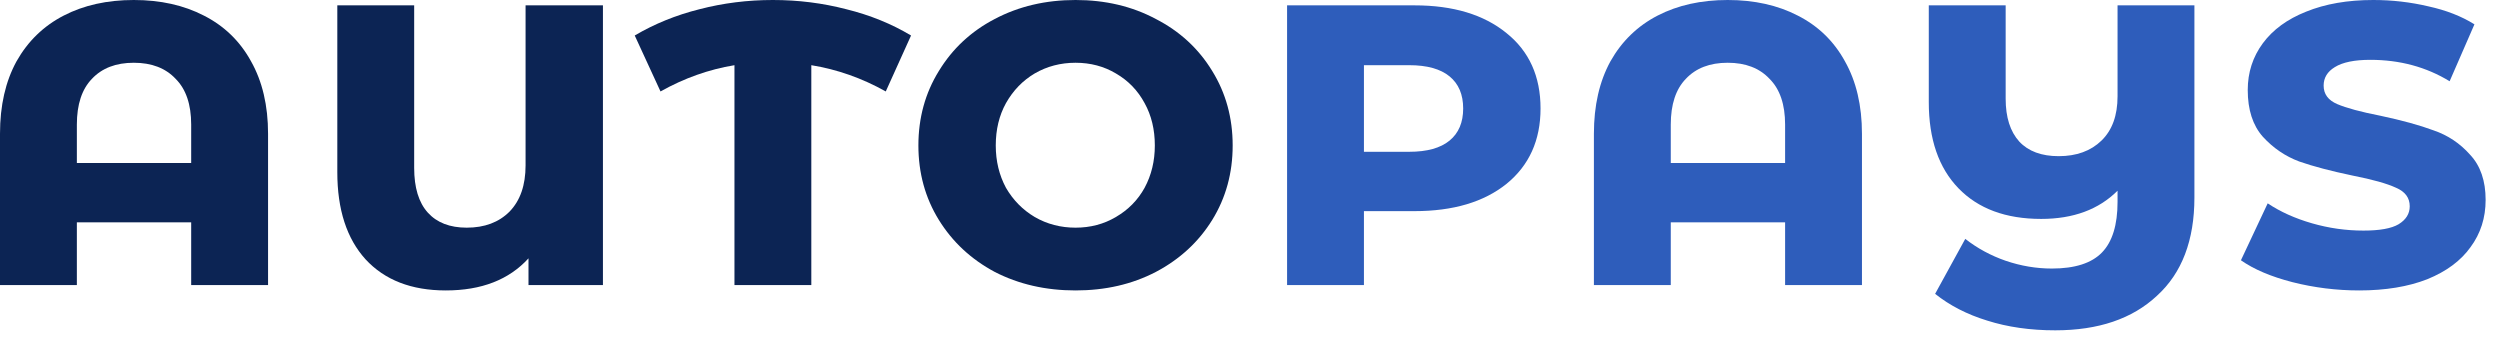 <svg width="148" height="20" viewBox="0 0 148 20" fill="none" xmlns="http://www.w3.org/2000/svg">
<path d="M7.92 0C9.494 0 10.877 0.307 12.067 0.922C13.277 1.536 14.208 2.438 14.861 3.629C15.533 4.819 15.869 6.25 15.869 7.92V16.877H11.318V13.162H4.55V16.877H0V7.92C0 6.25 0.326 4.819 0.979 3.629C1.651 2.438 2.582 1.536 3.773 0.922C4.963 0.307 6.346 0 7.92 0ZM11.318 9.648V7.373C11.318 6.182 11.011 5.28 10.397 4.666C9.802 4.032 8.976 3.715 7.92 3.715C6.864 3.715 6.038 4.032 5.443 4.666C4.848 5.28 4.55 6.182 4.55 7.373V9.648H11.318Z" fill="#0C2454"/>
<path d="M35.694 0.317V16.877H31.287V15.293C30.135 16.56 28.503 17.194 26.391 17.194C24.356 17.194 22.772 16.579 21.639 15.35C20.526 14.122 19.969 12.403 19.969 10.195V0.317H24.519V9.936C24.519 11.107 24.788 11.99 25.326 12.586C25.863 13.181 26.631 13.478 27.63 13.478C28.686 13.478 29.53 13.162 30.164 12.528C30.798 11.875 31.114 10.963 31.114 9.792V0.317H35.694Z" fill="#0C2454"/>
<path d="M52.437 5.414C51.035 4.627 49.566 4.109 48.03 3.859V16.877H43.48V3.859C41.963 4.109 40.504 4.627 39.102 5.414L37.576 2.102C38.747 1.411 40.024 0.893 41.406 0.547C42.808 0.182 44.258 0 45.755 0C47.253 0 48.702 0.182 50.104 0.547C51.505 0.893 52.782 1.411 53.934 2.102L52.437 5.414Z" fill="#0C2454"/>
<path d="M63.672 17.194C61.906 17.194 60.312 16.829 58.891 16.099C57.489 15.35 56.386 14.323 55.579 13.018C54.773 11.712 54.369 10.243 54.369 8.611C54.369 6.979 54.773 5.51 55.579 4.205C56.386 2.88 57.489 1.853 58.891 1.123C60.312 0.374 61.906 0 63.672 0C65.438 0 67.022 0.374 68.424 1.123C69.845 1.853 70.958 2.88 71.765 4.205C72.571 5.51 72.974 6.979 72.974 8.611C72.974 10.243 72.571 11.712 71.765 13.018C70.958 14.323 69.845 15.35 68.424 16.099C67.022 16.829 65.438 17.194 63.672 17.194ZM63.672 13.478C64.555 13.478 65.352 13.267 66.062 12.845C66.792 12.422 67.358 11.846 67.761 11.117C68.165 10.368 68.366 9.533 68.366 8.611C68.366 7.67 68.165 6.835 67.761 6.106C67.358 5.357 66.792 4.771 66.062 4.349C65.352 3.926 64.555 3.715 63.672 3.715C62.789 3.715 61.982 3.926 61.253 4.349C60.542 4.771 59.976 5.357 59.553 6.106C59.15 6.835 58.949 7.67 58.949 8.611C58.949 9.533 59.15 10.368 59.553 11.117C59.976 11.846 60.542 12.422 61.253 12.845C61.982 13.267 62.789 13.478 63.672 13.478Z" fill="#0C2454"/>
<path d="M83.74 0.317C86.025 0.317 87.84 0.864 89.183 1.958C90.528 3.034 91.2 4.522 91.2 6.422C91.2 8.304 90.528 9.792 89.183 10.886C87.84 11.962 86.025 12.499 83.74 12.499H80.745V16.877H76.195V0.317H83.74ZM83.424 8.986C84.48 8.986 85.276 8.765 85.814 8.323C86.352 7.882 86.62 7.248 86.62 6.422C86.62 5.597 86.352 4.963 85.814 4.522C85.276 4.08 84.48 3.859 83.424 3.859H80.745V8.986H83.424Z" fill="#2E5DBB"/>
<path d="M102.279 0C103.854 0 105.236 0.307 106.427 0.922C107.636 1.536 108.567 2.438 109.22 3.629C109.892 4.819 110.228 6.25 110.228 7.92V16.877H105.678V13.162H98.91V16.877H94.359V7.92C94.359 6.25 94.686 4.819 95.339 3.629C96.011 2.438 96.942 1.536 98.132 0.922C99.323 0.307 100.705 0 102.279 0ZM105.678 9.648V7.373C105.678 6.182 105.371 5.28 104.756 4.666C104.161 4.032 103.335 3.715 102.279 3.715C101.223 3.715 100.398 4.032 99.803 4.666C99.207 5.28 98.91 6.182 98.91 7.373V9.648H105.678Z" fill="#2E5DBB"/>
<path d="M129.909 0.317V11.693C129.909 14.227 129.17 16.166 127.691 17.51C126.232 18.874 124.226 19.555 121.672 19.555C120.194 19.555 118.85 19.363 117.64 18.979C116.45 18.614 115.423 18.086 114.559 17.395L116.344 14.141C117.055 14.698 117.851 15.13 118.735 15.437C119.637 15.744 120.549 15.898 121.471 15.898C122.834 15.898 123.823 15.581 124.437 14.947C125.051 14.314 125.359 13.315 125.359 11.952V11.29C124.245 12.403 122.738 12.96 120.837 12.96C118.744 12.96 117.112 12.355 115.941 11.146C114.77 9.936 114.184 8.237 114.184 6.048V0.317H118.735V5.846C118.735 6.941 119.003 7.786 119.541 8.381C120.079 8.957 120.856 9.245 121.874 9.245C122.93 9.245 123.775 8.938 124.408 8.323C125.042 7.709 125.359 6.835 125.359 5.702V0.317H129.909Z" fill="#2E5DBB"/>
<path d="M139.661 17.194C138.317 17.194 137.002 17.03 135.715 16.704C134.448 16.378 133.431 15.946 132.663 15.408L134.247 12.038C134.995 12.538 135.869 12.931 136.868 13.219C137.866 13.507 138.883 13.651 139.92 13.651C140.88 13.651 141.572 13.526 141.994 13.277C142.436 13.008 142.656 12.653 142.656 12.211C142.656 11.712 142.387 11.347 141.85 11.117C141.312 10.867 140.458 10.627 139.287 10.397C138 10.128 136.944 9.85 136.119 9.562C135.293 9.254 134.573 8.765 133.959 8.093C133.364 7.421 133.066 6.499 133.066 5.328C133.066 4.291 133.364 3.37 133.959 2.563C134.554 1.757 135.408 1.133 136.522 0.691C137.655 0.23 138.98 0 140.496 0C141.61 0 142.695 0.125 143.751 0.374C144.807 0.605 145.719 0.96 146.487 1.44L145.018 4.81C143.635 3.965 142.071 3.542 140.324 3.542C139.383 3.542 138.682 3.686 138.221 3.974C137.779 4.243 137.559 4.608 137.559 5.069C137.559 5.568 137.827 5.933 138.365 6.163C138.903 6.394 139.757 6.624 140.928 6.854C142.195 7.123 143.242 7.411 144.068 7.718C144.912 8.006 145.632 8.486 146.228 9.158C146.842 9.811 147.149 10.704 147.149 11.837C147.149 12.893 146.852 13.824 146.256 14.63C145.68 15.437 144.826 16.07 143.693 16.531C142.56 16.973 141.216 17.194 139.661 17.194Z" fill="#2E5DBB"/>
</svg>
